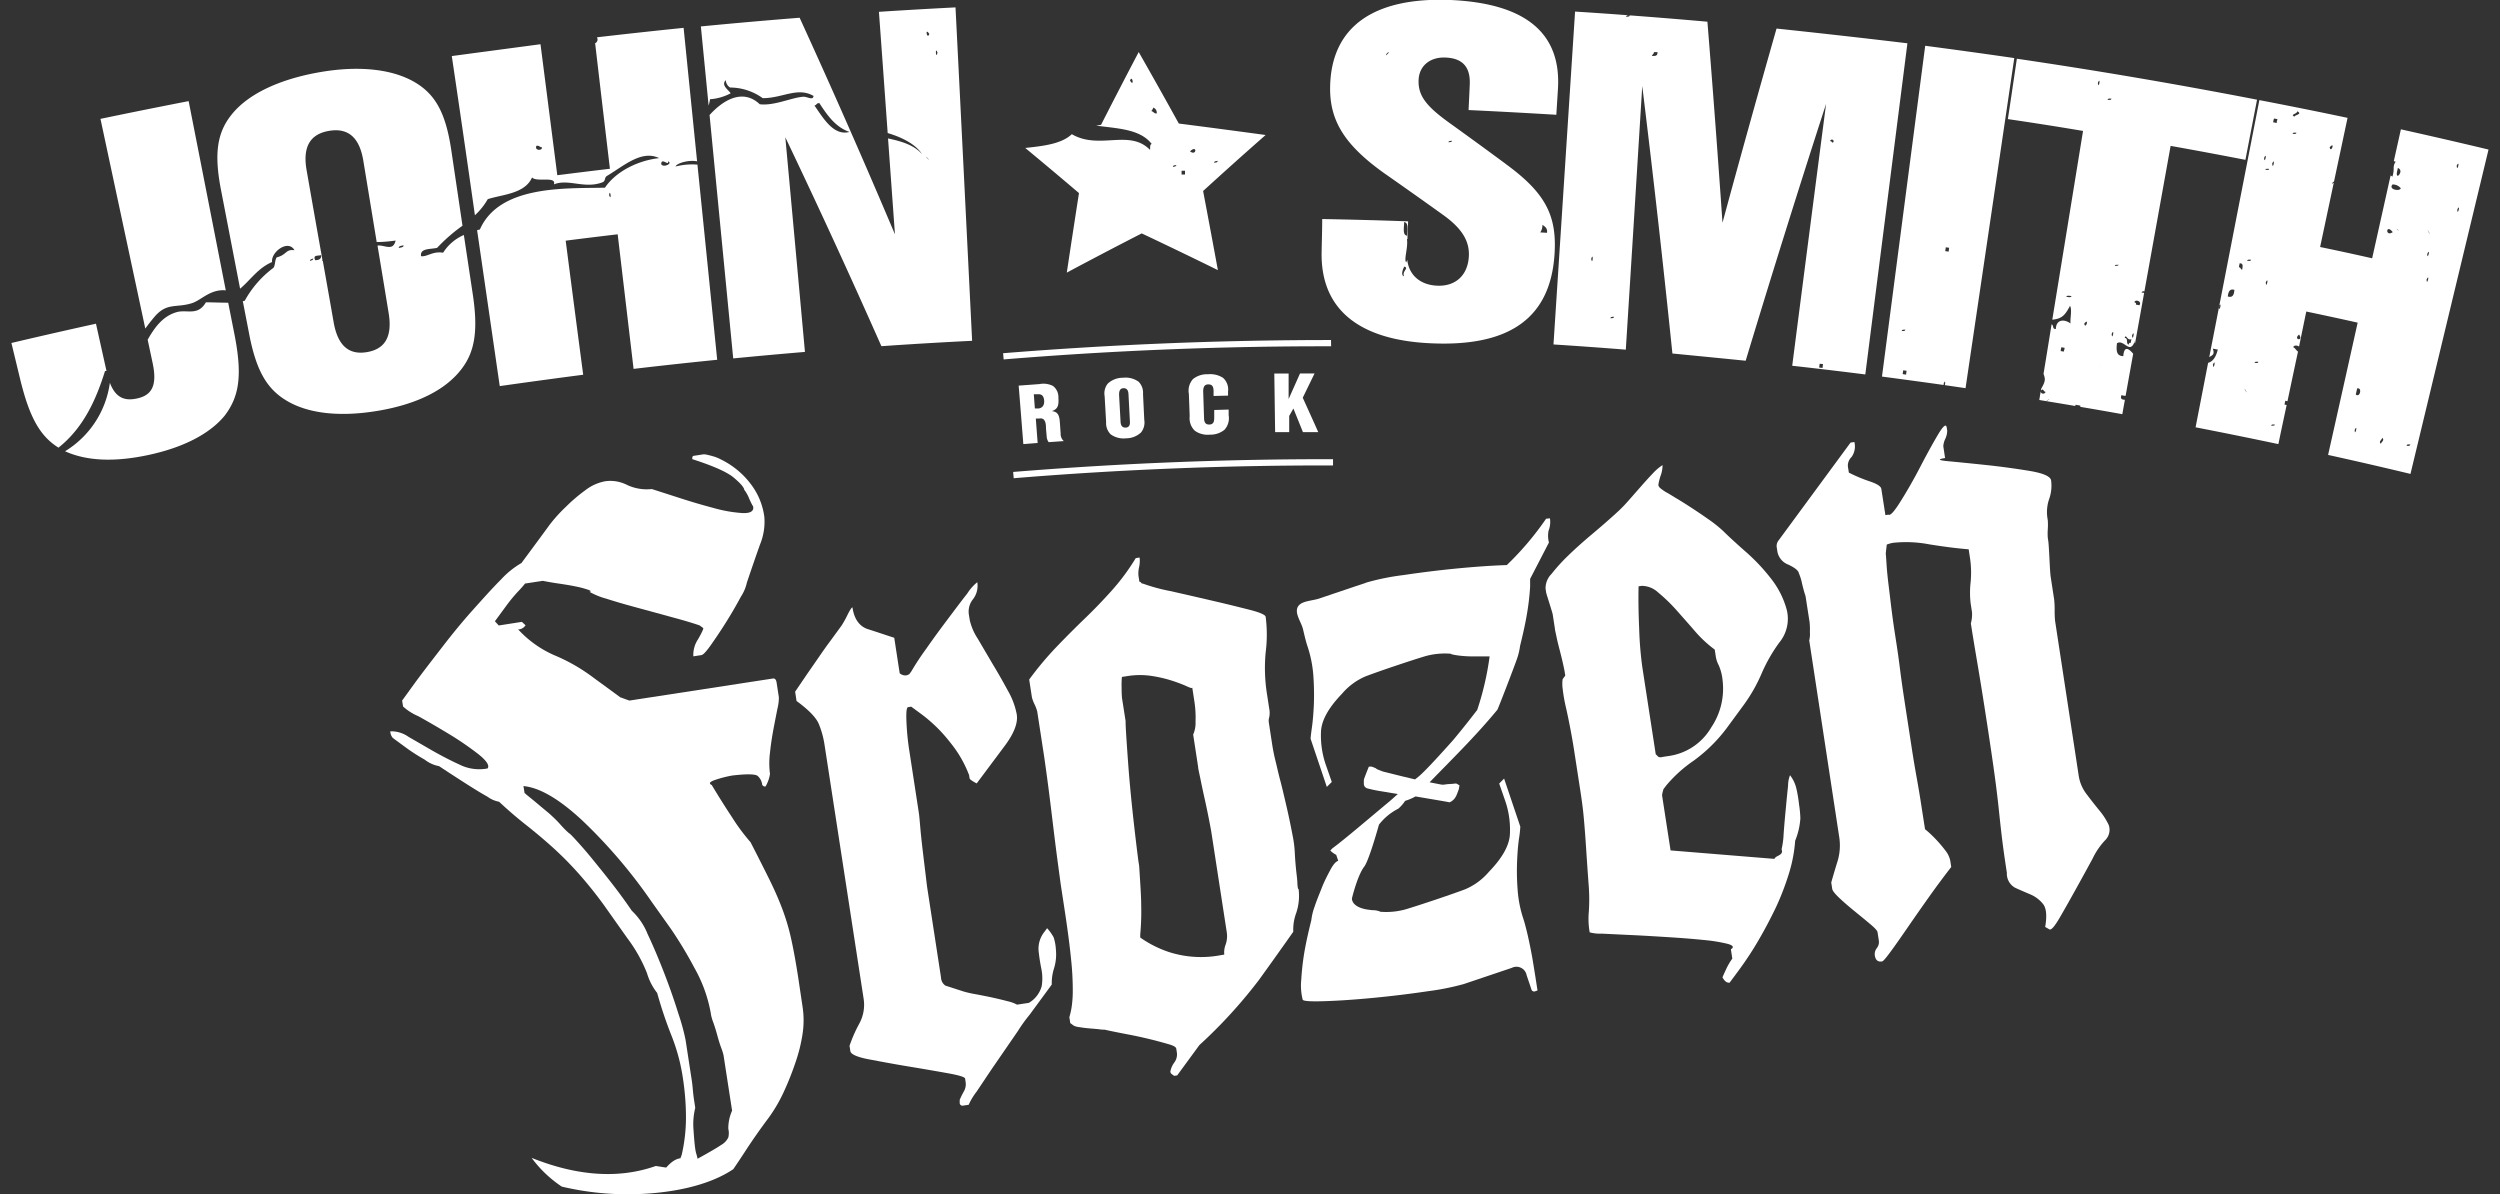 <svg id="Layer_1" data-name="Layer 1" xmlns="http://www.w3.org/2000/svg" viewBox="0 0 422.76 201.95"><rect x="0" y="0" width="422.76" height="201.95" fill="#333333" stroke="none"/><defs><style>.cls-1{fill:#fff;}</style></defs><path class="cls-1" d="M38.59,51.19c-1.26,0-2.46-.06-3.77-.07-1.38,2.39-3.24,1.15-5,1.68-2.32.69-3.69,2.6-4.85,4.65l.84,3.94c.77,3.64,0,5.45-2.68,6-2.26.49-3.66-.32-4.55-2.66A16.09,16.09,0,0,1,11,76.31c3.61,1.64,8.33,1.88,14.19.61S35.48,73.36,38,70.28C40.5,67,41,63.39,39.64,56.5ZM180.4,46.1q6.28-3.36,12.67-6.63,6.48,3.06,12.88,6.21-1.23-6.69-2.5-13.38,5.22-4.77,10.57-9.47-7.34-1-14.68-1.94Q196,14.83,192.56,8.8q-3.23,6.15-6.37,12.31l-.82.13c3.29.48,7.43.51,9.39,3.11-.34.06-.24.6-.28,1-3.51-3.59-8.57.06-13.23-2.66-1.77,1.67-4.85,2-7.88,2.33,3.06,2.53,6.08,5.07,9.09,7.63Q181.41,39.38,180.4,46.1ZM210,25.9Zm-4.09,1.3c0,.32-.35.26-.58.33C205.3,27.22,205.65,27.28,205.87,27.2Zm-4.67-1.61c1.27-1.21,1.11.9,0,0Zm-.58.66c-.23,1.93.16-1.31,0,0Zm-.27,2.62c0,.22,0,.43,0,.65h-.58v-.65Zm-9.3-15.25c.41-1.09.76,1.27,0,0Zm7.25,14.61c0-.32.36-.26.59-.33C198.88,28.21,198.53,28.16,198.3,28.23Zm-.38-8.49c1.13-.74-.08.05-.21.14Zm-1.14,3Zm-2.1-3.89c0-.27.29-.34.28-.66a.89.89,0,0,1,.6,1C195.09,19.21,195.05,18.81,194.68,18.8ZM26.13,53.57c2.1-2.46,3.65-1.45,6.35-2.31,1.57-.51,3.1-2.41,5.7-2.16q-3.13-16-6.28-32-7.47,1.45-14.91,3l7.58,35.46C25.08,54.86,25.59,54.2,26.13,53.57Zm-8.37,9.17.25,0-1.78-8Q9.08,56.31,1.93,58l1.53,6.33C5,70.56,6.75,73.74,9.89,75.7,14,72.44,16.18,67.82,17.76,62.74ZM406,21.87l-1.2,5.39.33.07c-.62.88-.12,1.17-.57,2.55a1,1,0,0,0-.3-.2l-3.12,14q-4.39-1-8.8-1.91l2.31-10.87c-.25.18-.52.31-.06-.15l.1-.05q1.15-5.38,2.29-10.77-7.44-1.57-14.91-3l-3.69,18.9h0l0,0q-2.39,12.3-4.79,24.58c.44-.35,1-.36.6-1.46l.85.17c-.3,1.18-.78,2-1.64,2.24q-1.06,5.46-2.12,10.9,7,1.36,14,2.84c.46-2.2.93-4.41,1.4-6.61l-.37-.08c.05-.21.09-.42.14-.64l.37.08c.59-2.8,1.18-5.59,1.78-8.39-.32-.22-.45-.58-.82-.76.19-.35.66-.32,1-.1L390,52.68q4.35.91,8.69,1.88-2.49,11.19-5,22.37,7,1.54,13.93,3.21l13.2-54.85Q413.42,23.52,406,21.87ZM394.41,30Zm-.32-5.74c-.09-.16.15.24,0,0Zm-.13.64c1-1.1.2,1.15,0,0Zm-.2,5.3Zm-1.29-6.95c.14.25-.1-.16,0,0ZM374.22,61.63c.58-1.2.08,1.33,0,0Zm1-9.79c.58-1.2.08,1.33,0,0Zm.88,14.84Zm.63-16.54c.09-.86.38-1.36,1.11-1.12C377.8,49.88,377.51,50.38,376.77,50.14Zm2.39-4.53c-.22-.11-.23-.38-.52-.44.05-.21.09-.42.13-.64C379.41,44.5,379.23,45.1,379.16,45.61Zm.6,20.46c-.57-1.13.67,1,0,0Zm.29-21.95c.06-.31.4-.18.64-.21C380.62,44.22,380.29,44.09,380.05,44.12Zm1.25,17.26c.07-.31.4-.18.63-.21C381.86,61.48,381.53,61.35,381.3,61.38Zm.6-34.23c.15.25-.1-.15,0,0Zm2.19-9.56c.16.25-.09-.16,0,0Zm-1.18,9.1c.59-1.21.08,1.33,0,0Zm.28,21.06c.59-1.2.08,1.33,0,0Zm-.08-19c.07-.31.41-.17.65-.2C383.69,28.83,383.35,28.7,383.11,28.72Zm1,43.24c.07-.31.39-.17.62-.2C384.62,72.07,384.3,71.94,384.07,72Zm.17-44.34c.59-1.2.09,1.33,0,0Zm.76-6.85-.59-.12c0-.22.08-.43.13-.64l.59.11C385.08,20.34,385,20.55,385,20.77ZM386,19Zm2.5-.17c.92.51-.46.57-.49.9C387.16,19.34,388.53,19.28,388.47,18.79ZM387,24.5c-.09-.16.16.25,0,0Zm.69-1.86c.07-.31.41-.18.65-.2C388.27,22.75,387.93,22.61,387.69,22.64Zm1.09,33.94c.84,1.19-1.09.89,0,0Zm2.05-34.3Zm4.36,26.64Zm3,23.77c.62-1.18,0,1.33,0,0Zm.19-6c.07-.32.14-.64.22-1C399.51,65.46,399.08,67.35,398.37,66.7Zm7.11-38.28c.66.24.48,1,0,1.34C405.11,29.57,405.42,28.91,405.48,28.42Zm-3.36,16.34Zm.49,30.29c-.43-.35.1-.59.23-1C403.28,74.44,402.74,74.68,402.61,75.05Zm2-35.78c-1.32.88-1.15-1.52,0,0Zm.14-2c-.09-.17.14.24,0,0Zm.15.7Zm.43.76.34.35C405.42,38.9,404.77,38.24,405.29,38.76Zm-.74-7.53a1.78,1.78,0,0,1,1.38.64C405.87,32.4,403.88,32.09,404.55,31.23Zm2.38,44.16c.08-.31.4-.17.63-.19C407.48,75.51,407.16,75.37,406.93,75.39Zm3.37-28.1c.63-1.18,0,1.34,0,0Zm.11-4.33c.63-1.19,0,1.33,0,0Zm.24-3.64c-.57-1.15.67,1.07,0,0Zm3.41,6.17ZM415.44,28c.64-1.17.05,1.34,0,0Zm.1,7.41c.64-1.17,0,1.34,0,0Zm-160.9-7.68q-4.56-3.37-9.19-6.7c-4.23-3-5.66-4.79-5.56-7.5.08-2.37,1.92-3.91,4.54-3.8,2.91.11,4.25,1.62,4.11,4.58-.06,1.43-.13,2.87-.2,4.3q7.42.35,14.84.8l.27-4.3C264.06,5.68,258.11.58,245.31,0c-13.19-.53-20.21,4.65-20.38,14.69-.11,5.84,2.61,9.94,9.16,14.61q5.07,3.54,10.07,7.13c3.09,2.25,4.35,4.35,4.23,6.88-.16,3.21-2.22,5.14-5.36,5-2.9-.12-4.78-1.83-5.06-4.38a1.1,1.1,0,0,1-.19.42c-.4-.51.36-2.49.14-3.92,0,0,.06,0,.09,0,0-1,.07-2,.11-3q-7.26-.26-14.53-.39c0,1.89-.07,3.78-.1,5.67-.16,9.65,6.4,14.87,18.7,15.35,13.09.55,20-4.28,20.69-15.1C263.3,36.39,261.29,32.59,254.64,27.74ZM246,5.79ZM234.55,9c1-.76-.75,1.08,0,0Zm10.39,15.1c0-.32.37-.24.6-.3C245.51,24.08,245.17,24,244.94,24.07Zm-7.5,13.46c.83.07.49,1.37.5,2.3C237.12,39.75,237.46,38.45,237.44,37.53Zm0,9.15c-.67-.1-.12-1.44.05-1.63C238.3,45.35,237.07,45.86,237.42,46.68Zm23.27-6.74Zm-.25-.67a2.09,2.09,0,0,0,.37-1.29c.4.31.88.54.78,1.36ZM325.56,7.74q-3.66,28-7.31,55.94,5.22.69,10.43,1.42s0-.12,0-.22c.31-.76.29-.08.2.25l3.5.51q4.13-27.91,8.24-55.82Q333.08,8.73,325.56,7.74ZM319,62.57c.15.24-.1-.15,0,0Zm3.2-6.83c-.06.32-.38.21-.61.25C321.62,55.68,322,55.78,322.18,55.74Zm.12,7.61-.56-.08c0-.22.06-.43.08-.65l.57.08Zm7.2-20.8-.57-.08.09-.65.57.08ZM78.44,39.74a7.77,7.77,0,0,0-3.51,3c-1.71-.32-2.76.75-3.73.58-.21-1.39,1.59-1.13,2.72-1.41a28.3,28.3,0,0,1,4.29-3.74L76.32,25.43c-.88-5.94-2.48-9.13-5.67-11.21-3.82-2.5-9.71-3.22-16.65-2S41.73,16,39,19.59c-2.32,3-2.78,6.56-1.64,12.46l3.24,16.77c1.8-1.51,3-3.47,5.41-4.51-.22-1.69,2.72-3.89,3.79-2-1.55-.2-1.26.78-3,1.21-.35.46-.22,1.3-.56,1.77a17.29,17.29,0,0,0-4.86,5.58l-.32.06c.36,1.87.73,3.75,1.09,5.63,1.14,5.89,2.85,9,6,11,3.73,2.4,9.27,3,15.76,1.91S75.28,66,78,62.46c2.27-2.91,2.85-6.41,2-12.35Zm-26,4.4c-.05-.32.31-.32.52-.43C53,44,52.66,44,52.45,44.14Zm.86-.16c-.46-.92.54-.68,1-.84C54.38,43.72,54,44,53.31,44Zm10.54-2.45q.95,5.7,1.88,11.4c.65,3.92-.55,6.08-3.65,6.61s-4.95-1.12-5.64-5q-.91-5.2-1.84-10.41h-.08a2,2,0,0,1,0-.26q-1.34-7.53-2.66-15.08c-.69-3.91.55-6.11,3.79-6.66s5.14,1.12,5.79,5q1.14,6.9,2.27,13.8c1,0,2.12-.1,3.2-.25C66.46,42.58,65,41.37,63.85,41.53Zm3.59.41c0-.39.48-.36.81-.46C68.27,41.86,67.77,41.83,67.44,41.94Zm1.2.14c-.14-.12.23.18,0,0ZM300.42,4.83q-4.68,16.4-9.14,32.84-1.17-17-2.55-34-6.56-.58-13.13-1.07c-.06.27-.38.2-.61.25,0-.25.25-.25.46-.26-3-.23-6.07-.44-9.1-.63q-1.82,28.14-3.65,56.29,6.12.39,12.23.88,1.41-22.29,2.78-44.58,2.78,22.62,5.1,45.23Q289,60.38,295.2,61q6.58-21.76,13.6-43.45-2.88,22.15-5.73,44.3,6.18.69,12.36,1.47,3.56-28,7.12-56Q311.5,6,300.42,4.83ZM269.08,43.77c.42-1.27.24,1.3,0,0Zm3.26,10.06c0-.31.37-.22.59-.28C272.9,53.87,272.57,53.78,272.34,53.83Zm7-44.38c.08-.26.33-.3.35-.63l.6,0C280.32,9.57,279.76,9.46,279.29,9.45ZM308.2,62.22l-.56-.06c0-.22.05-.43.08-.65l.56.06C308.25,61.79,308.23,62,308.2,62.22Zm1.29-38.36a.29.29,0,0,1,.58.07C309.89,24.39,309.82,23.87,309.49,23.86Zm72.19-7q-20.25-3.93-40.62-6.93c-.51,3.41-1,6.81-1.52,10.21q6.36.93,12.71,2-2.6,16-5.2,31.92c1.69-.16,2.18-.81,3-2.35.37.72,0,2.07.08,3-.89-.71-2.41-.84-2.48.92-.64.07-.32-.65-.72-.78-.45,2.79-.9,5.57-1.36,8.36.29.87.4,1.17-.41,2.55,0,.14,0,.29-.07.43,0-.11.1-.23.31-.33.22.1.23.37.51.41a.42.42,0,0,1-.82-.07l-.24,1.44,1.21.2a2.23,2.23,0,0,1,.2-.18c.63-.47.09,0-.16.19q2.43.39,4.86.81c0-.08,0-.15,0-.22l.83.15,0,.21q3.56.6,7.1,1.24c.15-.81.29-1.62.44-2.44-.47,0-.85-.15-.57-.79a1.71,1.71,0,0,0,.69.12c.43-2.37.85-4.74,1.28-7.11-.59-.69-1.52-1.59-1.67.4-1.2,0-1.21-1-1.07-2.18,1.17-.72,2.1,1.87,2.94-.14-.12-.38,0-.21.11.19q.78-4.29,1.54-8.56a3.15,3.15,0,0,0-.43-.05c.07-.22.26-.24.48-.22q2.22-12.3,4.43-24.59,6.33,1.13,12.65,2.36Q380.7,21.88,381.68,16.82Zm-35,49.83c-.47-2.22.22,1,0,0Zm2.1-10.92c.15.25-.1-.15,0,0Zm.26,3.69-.57-.09c0-.22.07-.43.11-.65l.56.1C349.11,59,349.07,59.2,349,59.42Zm.35-9.22c.12-.37.57-.19.91-.18C350.19,50.39,349.74,50.21,349.39,50.2Zm3.37,11.17Zm-.31-6.68c.91-1.14.23,1.13,0,0ZM354.76,14c.55-1.22.13,1.33,0,0ZM355,61.75c-.57,1.87.38-1.26,0,0ZM355.14,51a.86.86,0,0,0-.05.15c0,.05,0,.09,0,.13s.06-.2.09-.28,0-.13,0-.15A1.17,1.17,0,0,1,355.14,51Zm.32,8.18c-.06-.1,0,0,0,.06Zm.94-42.29c.07-.31.41-.19.65-.22C357,17,356.65,16.86,356.4,16.89Zm.69,39.59c.55-1.22.1,1.32,0,0Zm.77,10.42ZM357.63,45c.06-.32.39-.19.63-.23C358.2,45,357.86,44.92,357.63,45Zm.63,1.43c-.09-.15.16.24,0,0ZM360.31,58c-.23-.1-.29.08-.34.27-.53-.13,0-1.1-.67-1.12.21-.81.4.53,1.13.2Zm.23-1.29c.55-1.21.1,1.33,0,0Zm1.21-5.1-.57-.1c.1-.27-.06-.33-.23-.37C361,50.53,362.33,50.94,361.75,51.65Zm.69-7.18c.4-1.26-.58,1.86,0,0Zm13-21.56c-.06-.09,0,0,0,.07ZM148.63,2q.75,10.25,1.48,20.5c2.58.77,4.77,1.94,5.83,3.59-1.37-1.58-3.52-2.2-5.77-2.68l1.17,16.22Q143.56,21.22,135.22,3q-8.35.66-16.7,1.47.66,6.71,1.31,13.39a9,9,0,0,0,.24-1.08,8.7,8.7,0,0,0,3.48-1c-.27-.53-1.71-1.35-.81-2.23a1.5,1.5,0,0,0,.72,1.25,9.5,9.5,0,0,1,5.52,1.8c3.38,0,5.87-1.94,8.59-.38-.07.85-1.07.08-1.77.14-2,.16-4.86,1.56-7.32,1.27-2.81-2.66-6.1-.82-8.49,1.82q2,20.58,4,41.16,6.06-.59,12.13-1.1-1.65-18.15-3.32-36.3,8.4,17.6,16.25,35.33,7.66-.53,15.34-.91Q163,29.42,161.58,1.25,155.1,1.58,148.63,2Zm7.16.84c.12-.14-.18.23,0,0Zm-18.09,15c.37,0,.37-.45.86-.4,1.35,2.08,2.76,4.08,5.09,4.87C140.93,23.06,139.15,19.85,137.7,17.81Zm18.75-14a1.19,1.19,0,0,0-.08-.16c-.05-.12-.1-.22-.12-.28l.12.28c0,.09.09.19.13.28s.13.27.15.3a2.33,2.33,0,0,1-.15-.3A1,1,0,0,0,156.45,3.78Zm.41,22.9c.85.95-.94-.84,0,0Zm.29-21c-.37,1.1-.81-1.24,0,0ZM157.53,7c-.19.23.11-.14,0,0Zm1,1.91c-.28,1.31-.42-1.27,0,0Zm-44.3,19.26c.18-.57,2.21-1.17,3.65-.89L115.6,4.71q-7.34.75-14.66,1.6a.69.69,0,0,1-.3,1q1.24,10.62,2.5,21.23c-3,.35-5.93.72-8.9,1.09Q92.82,18.55,91.4,7.48q-7.53,1-15,2,2,13.47,3.91,26.92a11.25,11.25,0,0,0,2.17-2.72c2.44-.8,6.28-.89,7.49-3.67.82.86,4.16-.29,3.7,1.17,2.44-1,5.22.82,8.23-.36.55-.22.26-.79.75-1.08,2.81-1.66,5.83-4.45,8.82-3-3.55.39-7.31,2.23-9.17,5-6.62.15-17.83-.48-21.15,7.07l-.47.11q1.92,13.19,3.83,26.37,7.05-1,14.11-1.92Q97.13,52.08,95.66,40.7c2.93-.38,5.86-.73,8.79-1.08Q105.8,51,107.14,62.38q7.06-.83,14.14-1.54-1.66-16.5-3.34-33A11.18,11.18,0,0,0,114.23,28.16ZM90.7,24.68c.46-.16.55.24.92.21C91.82,25.5,90.35,25.53,90.7,24.68ZM103,33c.18-1.32.48,1.24,0,0Zm8.82-5.27c0-1.15,1.36.44,1.14-.45C113.86,27.61,112.16,28.44,111.82,27.76ZM176.87,72c0,.61.09,1.22.13,1.83a1.8,1.8,0,0,0,.33.94l2.56-.18a1.62,1.62,0,0,1-.53-1.3c-.05-.65-.09-1.3-.14-1.94-.09-1.25-.42-1.72-1.34-1.83.94-.34,1.2-.85,1.1-2.25a2.38,2.38,0,0,0-.91-2,3.54,3.54,0,0,0-2.29-.32l-3.52.26c.27,3.3.53,6.59.79,9.89l2.42-.19c-.1-1.38-.21-2.76-.31-4.14l.59,0C176.44,70.65,176.8,71.07,176.87,72ZM175,69.07l-.18-2.4.69,0c.66-.05,1,.3,1.06,1.07s-.29,1.28-1,1.34Zm14.89-5.19a3.7,3.7,0,0,0-2.57,1,2.65,2.65,0,0,0-.52,2.12c.08,1.46.17,2.92.25,4.38a2.67,2.67,0,0,0,.76,2.06,3.73,3.73,0,0,0,2.62.68,3.67,3.67,0,0,0,2.53-1,2.68,2.68,0,0,0,.54-2.12l-.21-4.38a2.64,2.64,0,0,0-.75-2.07A3.75,3.75,0,0,0,189.92,63.88Zm.44,8.43c-.53,0-.8-.3-.84-1-.08-1.53-.17-3-.25-4.58,0-.7.21-1.06.74-1.08s.82.3.85,1l.24,4.59C191.13,71.93,190.89,72.28,190.36,72.31Zm14-7.31c.6,0,.87.3.89,1.06l0,.9,2.45-.06c0-.24,0-.47,0-.7a2.65,2.65,0,0,0-.84-2.3,4,4,0,0,0-2.56-.61,3.76,3.76,0,0,0-2.53.81,2.94,2.94,0,0,0-.7,2.49c.05,1.27.1,2.55.14,3.82a2.92,2.92,0,0,0,.86,2.42,3.67,3.67,0,0,0,2.54.67,3.73,3.73,0,0,0,2.48-.82,2.9,2.9,0,0,0,.71-2.47l0-.95-2.44.07c0,.45,0,.9,0,1.35,0,.76-.23,1.09-.82,1.11s-.88-.3-.9-1.06l-.15-4.62C203.49,65.35,203.74,65,204.35,65Zm16,8.07h2.59c-.86-1.94-1.74-3.87-2.62-5.81q1-2.06,2-4.11h-2.46l-1.93,4.33c0-1.44,0-2.87,0-4.31l-2.42,0c.05,3.3.09,6.61.14,9.91l2.38,0,0-2.75c.24-.41.47-.83.71-1.25Zm-49,6.74.09,1.06q27-2.22,54-2.16V77.65Q198.34,77.61,171.3,79.81ZM225.08,57.5q-27.75,0-55.45,2.23l.09,1.05q27.63-2.27,55.38-2.22Z"/><path class="cls-1" d="M135,165.43c-.43-2.78-.85-5.08-1.26-6.88a36,36,0,0,0-1.51-5c-.59-1.56-1.31-3.18-2.15-4.88s-1.89-3.78-3.16-6.25a33.76,33.76,0,0,1-3.12-4.2c-1.22-1.85-2.37-3.68-3.44-5.47-.58-.27-.34-.57.72-.91a18.7,18.7,0,0,1,2.77-.7c2.44-.28,3.87-.26,4.28.08a2.35,2.35,0,0,1,.77,1.55l.3.22.26,0a6,6,0,0,0,.75-2.12,13.85,13.85,0,0,1,0-3.6c.14-1.36.34-2.67.59-4s.47-2.43.67-3.44a7.8,7.8,0,0,0,.24-1.91l-.38-2.47c-.08-.53-.29-.76-.64-.71l-24.26,3.73-1.55-.56-5.12-3.75a30.22,30.22,0,0,0-6-3.35,18.14,18.14,0,0,1-6.15-4.39l.26,0a1.53,1.53,0,0,0,1-.69l-.62-.57-3.91.61-.65-.71,2.1-2.86a26.3,26.3,0,0,1,2-2.37c.73-.78,1-1.16,1-1.15l3-.46c.73.15,1.63.31,2.67.46s2,.31,2.88.49a15.57,15.57,0,0,1,2.09.55c.51.18.6.3.25.36a12.34,12.34,0,0,0,2.85,1.16q2.25.72,5.1,1.49t5.79,1.58c2,.54,3.58,1,4.89,1.45l.6.44q.15.1-.84,1.86a4.74,4.74,0,0,0-.82,2.93l1.3-.2c.35,0,.94-.68,1.78-1.88s1.71-2.5,2.6-3.93,1.68-2.8,2.37-4.1a7,7,0,0,0,1-2.36q1.18-3.51,2.21-6.41a10.12,10.12,0,0,0,.74-4.72,11.57,11.57,0,0,0-1.81-4.86,14,14,0,0,0-2.89-3.16,14.37,14.37,0,0,0-2.73-1.72,6.45,6.45,0,0,0-1.35-.52c-.19-.06-.47-.13-.83-.21a2.33,2.33,0,0,0-.69-.09l-1.56.24c-.26,0-.37.23-.31.58q5.33,1.71,7,3.12c1.12.94,1.72,1.63,1.78,2.06a6.33,6.33,0,0,1,.83,1.48,10.41,10.41,0,0,0,.68,1.36c.12.79-.49,1.15-1.84,1.09a23.43,23.43,0,0,1-4.87-.86q-2.85-.75-5.8-1.71l-4.63-1.49a7.84,7.84,0,0,1-4.18-.69,6.25,6.25,0,0,0-3.64-.64,7.81,7.81,0,0,0-3.43,1.53,27.93,27.93,0,0,0-3.25,2.77A25.91,25.91,0,0,0,93,88.67l-1.82,2.48-3,4.06A14.67,14.67,0,0,0,84.72,98c-1.47,1.47-3,3.19-4.75,5.14s-3.43,4-5.18,6.27-3.32,4.29-4.72,6.2L68,118.47l.16,1a9,9,0,0,0,2.51,1.61c1.65.9,3.41,1.93,5.28,3.06a51.77,51.77,0,0,1,4.93,3.38c1.41,1.12,1.94,1.93,1.57,2.43l-.52.08a7.51,7.51,0,0,1-4.26-.75c-1.53-.7-3-1.47-4.49-2.31l-4.1-2.37a5.06,5.06,0,0,0-3.08-.93,1.74,1.74,0,0,0,.44,1.13l2.26,1.66c.8.59,1.84,1.27,3.12,2a5.6,5.6,0,0,0,2.43,1.1l1.64,1.08c1,.65,2.08,1.35,3.26,2.1s2.29,1.43,3.31,2a4.75,4.75,0,0,0,1.94.84c1.55,1.45,3.07,2.75,4.53,3.9s2.93,2.38,4.37,3.67a57.29,57.29,0,0,1,4.34,4.34,69.77,69.77,0,0,1,4.54,5.64l3.92,5.54a25.18,25.18,0,0,1,3.31,5.9,9.8,9.8,0,0,0,1.72,3.34,71.17,71.17,0,0,0,2.45,7.29,32.08,32.08,0,0,1,1.92,7.25A43.67,43.67,0,0,1,116,189a28.2,28.2,0,0,1-.71,6.25c-.06.18-.14.39-.23.62-1.38.15-2.47,1.73-2.43,1.57l-1.73-.27c-6.93,2.46-14.22,1.35-21-1.37l0,0A20.31,20.31,0,0,0,95,200.66a48.18,48.18,0,0,0,13,1.26c5-.18,11.58-1.21,16-4.21.58-.84,1.19-1.76,1.86-2.78Q127.75,192,130,189a25.9,25.9,0,0,0,2.49-4.25,48.75,48.75,0,0,0,2-5,27,27,0,0,0,1.24-5,15.24,15.24,0,0,0,0-4.41Zm-11.84,25.45a3.18,3.18,0,0,1,0,1.47,2.9,2.9,0,0,1-1.2,1.26q-1,.69-4,2.34a7.48,7.48,0,0,0-.19-.77,5.16,5.16,0,0,1-.18-.77c-.11-.7-.21-1.79-.31-3.29a11.52,11.52,0,0,1,.29-3.78l-.18-1.18c-.1-.6-.17-1.24-.23-1.9s-.12-1.25-.21-1.77l-.2-1.3-.82-5.35a36.06,36.06,0,0,0-1.21-4.42q-1-3.24-2.39-6.84t-2.82-6.64a11.06,11.06,0,0,0-2.67-3.93c-.93-1.37-2-2.85-3.23-4.44s-2.38-3-3.47-4.34-2-2.36-2.75-3.18-1.12-1.18-1.11-1.1a15.77,15.77,0,0,1-1.5-1.5,18.08,18.08,0,0,0-1.5-1.51C93,137.64,92.18,137,91,136s-2-1.61-2.3-1.92l-.18-1.17.41.07q4,.59,9.64,5.86a87.33,87.33,0,0,1,11.65,13.69l3.25,4.57a68.57,68.57,0,0,1,3.94,6.54,24.16,24.16,0,0,1,2.78,7.65l.06.39a8.41,8.41,0,0,0,.39,1.27c.24.68.46,1.4.67,2.17s.42,1.47.66,2.1a9.25,9.25,0,0,1,.38,1.21l1.45,9.39A7.3,7.3,0,0,0,123.16,190.88Z"/><path class="cls-1" d="M178.18,158.52a8,8,0,0,0-1.11-1.56l-.44.6a4.55,4.55,0,0,0-1,3.23c.11,1.05.27,2.07.47,3.06a8,8,0,0,1,.05,2.93,4.71,4.71,0,0,1-2.17,2.81l-2,.3a5.91,5.91,0,0,0-1.55-.57c-.84-.22-1.74-.44-2.71-.65s-1.91-.39-2.82-.56a17.91,17.91,0,0,1-1.94-.44l-3.09-1a1.72,1.72,0,0,1-.74-1.36l-2.28-14.86c-.06-.35-.16-1.16-.31-2.43s-.32-2.62-.49-4.06-.32-2.8-.43-4.07-.18-2.09-.24-2.43l-1.28-8.35-.36-2.35a42.44,42.44,0,0,1-.45-4.6c-.08-1.68,0-2.54.28-2.58l.52-.08,1.65,1.21a25.19,25.19,0,0,1,4.95,4.85,19.74,19.74,0,0,1,3.19,5.52l.08.52c0,.17.42.47,1.2.88L170,126c1.51-2.06,2.16-3.78,1.94-5.18a12.67,12.67,0,0,0-1.49-4c-.8-1.48-1.66-3-2.56-4.48L165.34,108a9.59,9.59,0,0,1-1.35-3.13l-.16-1a3.36,3.36,0,0,1,.74-2.58,3.7,3.7,0,0,0,.69-2.84,8,8,0,0,0-1.7,1.93c-1,1.26-2.06,2.69-3.28,4.31s-2.43,3.26-3.64,5a44.91,44.91,0,0,0-2.54,3.86l-.33.45a1.9,1.9,0,0,1-.51.21,1.47,1.47,0,0,1-1.12-.36l-.92-6c-1.5-.48-3-1-4.43-1.45s-2.33-1.69-2.62-3.6c0-.26-.32.11-.83,1.13a18.16,18.16,0,0,1-1,1.82l-2.09,2.86c-.45.6-1,1.37-1.65,2.32l-1.91,2.76c-.62.9-1.36,2-2.23,3.28l.24,1.57c2.1,1.54,3.38,2.86,3.81,4a15.25,15.25,0,0,1,.91,3.33l6.62,43a6.64,6.64,0,0,1-.75,4.26,23.62,23.62,0,0,0-1.63,3.72l.14.91c.09.52,1.13,1,3.15,1.38s4.22.8,6.59,1.19,4.57.77,6.59,1.13,3,.66,3.07.92l.08.53a2.42,2.42,0,0,1-.28,1.64,13.66,13.66,0,0,0-.71,1.44l0,.27,0,.26a.47.47,0,0,0,.6.44l.92-.14a10.76,10.76,0,0,1,1.33-2.21c1-1.48,2.09-3.15,3.37-5l3.6-5.23a26.39,26.39,0,0,1,2-2.78l3.75-5.11a8.09,8.09,0,0,1,.38-2.73,8,8,0,0,0,.32-3.12A8.18,8.18,0,0,0,178.18,158.52Z"/><path class="cls-1" d="M219.39,149.38c0-.62-.12-1.36-.21-2.24s-.16-1.75-.21-2.64a20.19,20.19,0,0,0-.19-2.1l-.08-.52q-.69-3.63-1.26-6c-.37-1.59-.7-3-1-4.12s-.52-2.19-.75-3.09-.42-1.87-.58-2.91l-.54-3.53a2.08,2.08,0,0,1,.06-.94,3.58,3.58,0,0,0,0-1.46l-.36-2.35a28.17,28.17,0,0,1-.24-7.17,23.79,23.79,0,0,0,0-6c-.05-.35-1-.76-2.86-1.23s-4-1-6.38-1.55-4.73-1.1-7-1.6a30.06,30.06,0,0,1-4.52-1.24c-.09,0-.19,0-.3-.15a.35.35,0,0,0-.29-.16l-.16-1a4.64,4.64,0,0,1,.11-1.49,4.81,4.81,0,0,0,.08-1.61l-.65.1a36.71,36.71,0,0,1-4,5.42q-2.22,2.49-4.6,4.78t-4.8,4.81a55.27,55.27,0,0,0-4.62,5.52l.46,3a5.85,5.85,0,0,0,.45,1.2,7.15,7.15,0,0,1,.45,1.2l1.14,7.43c.08.52.27,1.87.56,4s.58,4.52.88,7,.59,4.85.89,7.07.48,3.6.56,4.12l.54,3.52q.84,5.48,1.16,8.83a48.66,48.66,0,0,1,.28,5.3,18.45,18.45,0,0,1-.22,2.9,13.64,13.64,0,0,1-.36,1.53l.16,1,.6.44a2.93,2.93,0,0,0,1,.25c.55.1,1.11.16,1.7.21s1.13.09,1.63.15a5.33,5.33,0,0,0,.87.06c1.2.27,2.51.53,3.93.8s2.73.56,3.94.86,2.2.58,3,.81,1.21.48,1.25.74l.08.52a2.3,2.3,0,0,1-.39,1.8,3.63,3.63,0,0,0-.69,1.58.6.6,0,0,0,.26.42l.38.28.52-.08,3.75-5.12a83.19,83.19,0,0,0,10.06-11q3.19-4.42,5.82-8.17a8.08,8.08,0,0,1,.51-3.21,9.14,9.14,0,0,0,.39-4C219.47,150.35,219.44,150,219.39,149.38Zm-12.15,10.41a3.65,3.65,0,0,0-.21,1.64l-.52.08a17.76,17.76,0,0,1-8.69-.47,18.49,18.49,0,0,1-5-2.5l0-.27,0-.26a42.88,42.88,0,0,0,.16-5c0-1.46-.16-3.64-.34-6.55l-.16-1.05q-1.22-9.67-1.7-16.28c-.32-4.4-.47-6.78-.43-7.15l-.61-3.91a17.57,17.57,0,0,1-.07-1.79,14.85,14.85,0,0,1,.05-1.81l.92-.14a13.29,13.29,0,0,1,4.27,0,22.43,22.43,0,0,1,3.54.86c1,.34,1.76.64,2.34.91s.85.31.82.14l.38,2.47a17.84,17.84,0,0,1,.18,3.31,4.84,4.84,0,0,1-.4,2.2l.84,5.48c0,.26.16.91.37,1.94s.45,2.18.73,3.43.52,2.41.73,3.49.34,1.75.38,2l2.65,17.21A4.34,4.34,0,0,1,207.24,159.79Z"/><path class="cls-1" d="M303.8,133.46a5.84,5.84,0,0,0-1.1-2.37,5,5,0,0,0-.33,1.79q-.19,1.76-.39,3.93c-.14,1.44-.26,2.84-.36,4.19a14.27,14.27,0,0,1-.34,2.59l.07.39q0,.39-.57.69c-.42.19-.66.39-.72.57l-17.56-1.43-1.43-9.26a1.8,1.8,0,0,1,.06-.48c.06-.23.11-.43.17-.62l.45-.6a22.62,22.62,0,0,1,4.62-4.19,26.24,26.24,0,0,0,5.63-5.54l2.87-3.91a27,27,0,0,0,3-5.26,27.13,27.13,0,0,1,3-5.27,6.33,6.33,0,0,0,1.3-5.47,14.69,14.69,0,0,0-2.61-5.27,32.46,32.46,0,0,0-4.32-4.61q-2.39-2.1-3.8-3.49a21.93,21.93,0,0,0-2.67-2.12c-1.15-.81-2.31-1.58-3.49-2.34S283,84,282.16,83.46a7.29,7.29,0,0,1-1.5-1l-.17-.24c-.11-.16,0-.71.28-1.65a5,5,0,0,0,.37-1.92A8.55,8.55,0,0,0,279.55,80c-.65.68-1.33,1.43-2.05,2.25l-2.1,2.39a24.41,24.41,0,0,1-1.73,1.8c-1.4,1.29-2.86,2.56-4.35,3.81s-2.85,2.46-4.05,3.62a31.17,31.17,0,0,0-2.91,3.19,3.44,3.44,0,0,0-1,2.48l.08.52c0,.18.22.82.56,1.92s.54,1.74.57,1.92l.38,2.47c0,.18.12.63.27,1.36s.35,1.51.56,2.32.4,1.59.56,2.32.25,1.18.27,1.36l.08.52-.44.6a5.91,5.91,0,0,0,0,1.59,27.06,27.06,0,0,0,.54,3.12c.28,1.21.53,2.46.78,3.76s.44,2.42.59,3.38l1.08,7c.2,1.3.36,2.46.47,3.46s.2,2.09.29,3.23.18,2.46.28,4,.23,3.39.4,5.68a31.42,31.42,0,0,1,0,4.07,13.32,13.32,0,0,0,.06,3l.08.52a6.37,6.37,0,0,0,2,.22l5,.24c2,.09,4.08.22,6.33.36s4.24.3,6,.48a27,27,0,0,1,4,.65c.94.26,1.12.57.55.92l.24,1.57a10.93,10.93,0,0,0-1.06,1.83c-.34.72-.54,1.17-.6,1.36.37.66.77.95,1.21.88l1.67-2.26a55.36,55.36,0,0,0,3.16-4.82q1.59-2.72,3-5.66a44.91,44.91,0,0,0,2.25-5.89,24.52,24.52,0,0,0,1-5.37,12.12,12.12,0,0,0,.88-3.8,18.76,18.76,0,0,0-.22-2.31C304.13,135.19,304,134.32,303.8,133.46ZM280.46,128l-.47-.46-2.27-14.74a61.3,61.3,0,0,1-.53-6.52c-.12-2.79-.15-5.16-.1-7.13l.52-.08a4.1,4.1,0,0,1,2.78,1.11,28.16,28.16,0,0,1,3,2.88c1,1.13,2.07,2.33,3.15,3.58a20.52,20.52,0,0,0,3.43,3.21l.16,1.05a4.65,4.65,0,0,0,.51,1.59,8.18,8.18,0,0,1,.65,2.5,11.72,11.72,0,0,1-1.9,8,9.93,9.93,0,0,1-7.32,4.87l-.92.14A1.09,1.09,0,0,1,280.46,128Z"/><path class="cls-1" d="M356.61,139.55a11.17,11.17,0,0,0-1.59-2.49c-.71-.87-1.43-1.78-2.15-2.74a6.77,6.77,0,0,1-1.35-3.13l-4-26.21a17.57,17.57,0,0,1-.07-1.79,16.32,16.32,0,0,0-.08-1.79l-.6-3.92c-.05-.34-.12-1.35-.2-3s-.15-2.69-.2-3l-.08-.52a10.43,10.43,0,0,1,0-1.48,10.3,10.3,0,0,0,0-1.47l-.08-.53a6.78,6.78,0,0,1,.32-3.12,6.72,6.72,0,0,0,.32-3.11c-.1-.7-1.34-1.24-3.72-1.63s-4.85-.73-7.43-1-4.68-.48-6.3-.63-1.79-.33-.48-.53l-.3-2a3.39,3.39,0,0,1,.34-1.26,3.32,3.32,0,0,0,.32-1.38l-.08-.52c-.11-.7-.62-.26-1.54,1.3s-1.92,3.39-3,5.47-2.19,4-3.26,5.71-1.75,2.47-2.05,2.25l-.52.08-.69-4.43c-.06-.44-.73-.87-2-1.29a25.41,25.41,0,0,1-3.49-1.47l-.16-1a2,2,0,0,1,.61-1.63,3.07,3.07,0,0,0,.48-2.55l-.65.11L300.8,91.34a1.54,1.54,0,0,0-.36,1.12l.14.91a2.93,2.93,0,0,0,1.86,2.12c1.11.54,1.69,1,1.76,1.46a8.39,8.39,0,0,1,.53,1.72c.24,1,.44,1.69.59,2.11l.69,4.44a12.63,12.63,0,0,1,.05,1.66,4.52,4.52,0,0,1-.11,1.42L311,141.42a9.2,9.2,0,0,1-.23,4.11c-.39,1.26-.76,2.5-1.1,3.7l.16,1.05c.05.35.47.88,1.25,1.61s1.65,1.48,2.61,2.26,1.84,1.5,2.6,2.14,1.17,1.09,1.21,1.35l.22,1.43a1.65,1.65,0,0,1-.34,1.26,1.64,1.64,0,0,0-.34,1.25c.12.78.53,1.12,1.22,1,.18,0,.67-.59,1.48-1.69s1.77-2.48,2.9-4.12,2.33-3.36,3.61-5.16,2.52-3.46,3.71-5l-.16-1.05a4,4,0,0,0-.79-1.68,21.68,21.68,0,0,0-1.48-1.77,19.13,19.13,0,0,0-2-1.89l-.53-3.39q-.37-2.48-.86-5.21c-.33-1.82-.61-3.51-.85-5.08l-.52-3.39-.68-4.43c-.28-1.83-.55-3.65-.78-5.49s-.46-3.44-.68-4.83l-.36-2.35q-.19-1.31-.45-3.33c-.16-1.36-.32-2.69-.48-4s-.27-2.47-.33-3.49-.11-1.56-.12-1.65l.17-1.49a6.82,6.82,0,0,1,1-.29,20.73,20.73,0,0,1,6.18.25c2.55.41,4.78.69,6.67.84l.24,1.57a16.81,16.81,0,0,1,.09,4,15.73,15.73,0,0,0,0,3.54l.22,1.43a4.79,4.79,0,0,1,0,1,6.51,6.51,0,0,1-.18,1c.2,1.3.56,3.52,1.09,6.64s1.07,6.51,1.63,10.16,1,6.66,1.32,9,.56,4.41.74,6.16.36,3.35.54,4.79.41,3.07.69,4.9l.08.52a2.71,2.71,0,0,0,1.39,2.52c.81.37,1.64.73,2.5,1.09a5.57,5.57,0,0,1,2.18,1.6c.6.7.74,2,.41,3.94l.73.42c.29.13.84-.48,1.65-1.86s1.72-3,2.73-4.82,2-3.62,2.92-5.32a12,12,0,0,1,2.24-3.22A2.48,2.48,0,0,0,356.61,139.55Z"/><path class="cls-1" d="M258.37,158.26c-.3-1.29-.55-2.23-.74-2.81a20,20,0,0,1-1-5.09,41,41,0,0,1-.08-4.78c.06-1.46.17-2.72.32-3.79a17.39,17.39,0,0,0,.22-2l-2.74-8.13-.83.84,1,2.88a14.93,14.93,0,0,1,.81,5.71q-.15,2.83-3.56,6.35a10.77,10.77,0,0,1-4,2.94c-1.27.48-2.79,1-4.54,1.6-2.41.81-4.26,1.41-5.52,1.79a12.2,12.2,0,0,1-4.29.41l-.1-.05,0,0a3,3,0,0,0-1.1-.21c-.25,0-.52-.06-.79-.08-3-.41-2.81-1.93-2.81-1.93s.91-3.83,2.07-5.35c.65-.84,1.8-4.63,2.5-7.11a9.65,9.65,0,0,1,3.27-2.7,6.2,6.2,0,0,0,1.15-1.32,9.14,9.14,0,0,0,1.76-.75l3.71.63c1.37.23,2.06.36,2.05.37a2.34,2.34,0,0,0,.79-.58,2.93,2.93,0,0,0,.45-.79l.27-.7a2.34,2.34,0,0,0,.11-.47,1.87,1.87,0,0,1,.06-.33l-.46-.28a.83.83,0,0,0-.48,0l-.81.06c-.29,0-.56.05-.8.09a2.44,2.44,0,0,1-.51,0l-2-.39c3.71-3.83,7.84-7.86,11.46-12.27.11-.12,2.94-7.48,3.29-8.53a10.48,10.48,0,0,0,.55-2.27q.83-3.34,1.19-5.56a41.19,41.19,0,0,0,.51-4.48c0-.47,0-.89,0-1.29l3.18-6.15a4.55,4.55,0,0,1-.06-2,4,4,0,0,0,.23-2.09l-.65.07a49.83,49.83,0,0,1-6.65,7.84h-.1q-3.64.12-8.3.57c-3.1.3-6.13.68-9.09,1.12a40.62,40.62,0,0,0-6.07,1.21l-8.12,2.74c-1.25.42-2.89.39-3.55,1.26-.82,1.11.49,2.69.79,4s.54,2.24.74,2.82a20.36,20.36,0,0,1,1,5.08,46,46,0,0,1,.08,4.78c-.07,1.46-.17,2.73-.32,3.8s-.23,1.75-.23,2l2.74,8.13.84-.84-1-2.87a15.18,15.18,0,0,1-.82-5.72q.17-2.83,3.57-6.35a10.68,10.68,0,0,1,4-2.93q1.92-.72,4.55-1.61,3.62-1.22,5.52-1.79a12.29,12.29,0,0,1,4.31-.41c0,.08.44.18,1.21.29a19,19,0,0,0,2.63.16h2.72a48.53,48.53,0,0,1-2.1,9.06c-2.49,3.24-4.11,5.14-4.11,5.14-1.42,1.59-4.62,5.16-5.79,6.11l-.61.49-2.3-.55-3.16-.79-.49-.19c-.41-.16-.61-.25-.6-.28s-.15-.11-.48-.24l-.24-.09a1.5,1.5,0,0,0-.55,0l-.4,1-.38,1a1.16,1.16,0,0,0-.06.34c0,.16,0,.31,0,.47a.91.91,0,0,0,.1.47.86.86,0,0,0,.49.38,23.77,23.77,0,0,0,2.56.52l2.6.44c-.56.47-1.11,1-1.58,1.38-3.61,3-7.3,6.18-9.5,7.81l-.34.36a3.92,3.92,0,0,0,1,.73l.34,1c-.42.14-.87.66-1.35,1.57s-1,1.9-1.43,3-.88,2.16-1.22,3.2a9.84,9.84,0,0,0-.55,2.28q-.83,3.33-1.2,5.55a44,44,0,0,0-.5,4.49,9.62,9.62,0,0,0,.24,3.39c.08.26,1.34.34,3.78.26s5.2-.27,8.3-.57,6.13-.67,9.09-1.11a43.22,43.22,0,0,0,6.06-1.21l8.13-2.74a1.75,1.75,0,0,1,2.51,1.24l.8,2.37a.47.47,0,0,0,.67.34l.37-.13c-.31-2-.58-3.73-.81-5.09S258.66,159.55,258.37,158.26Z"/></svg>